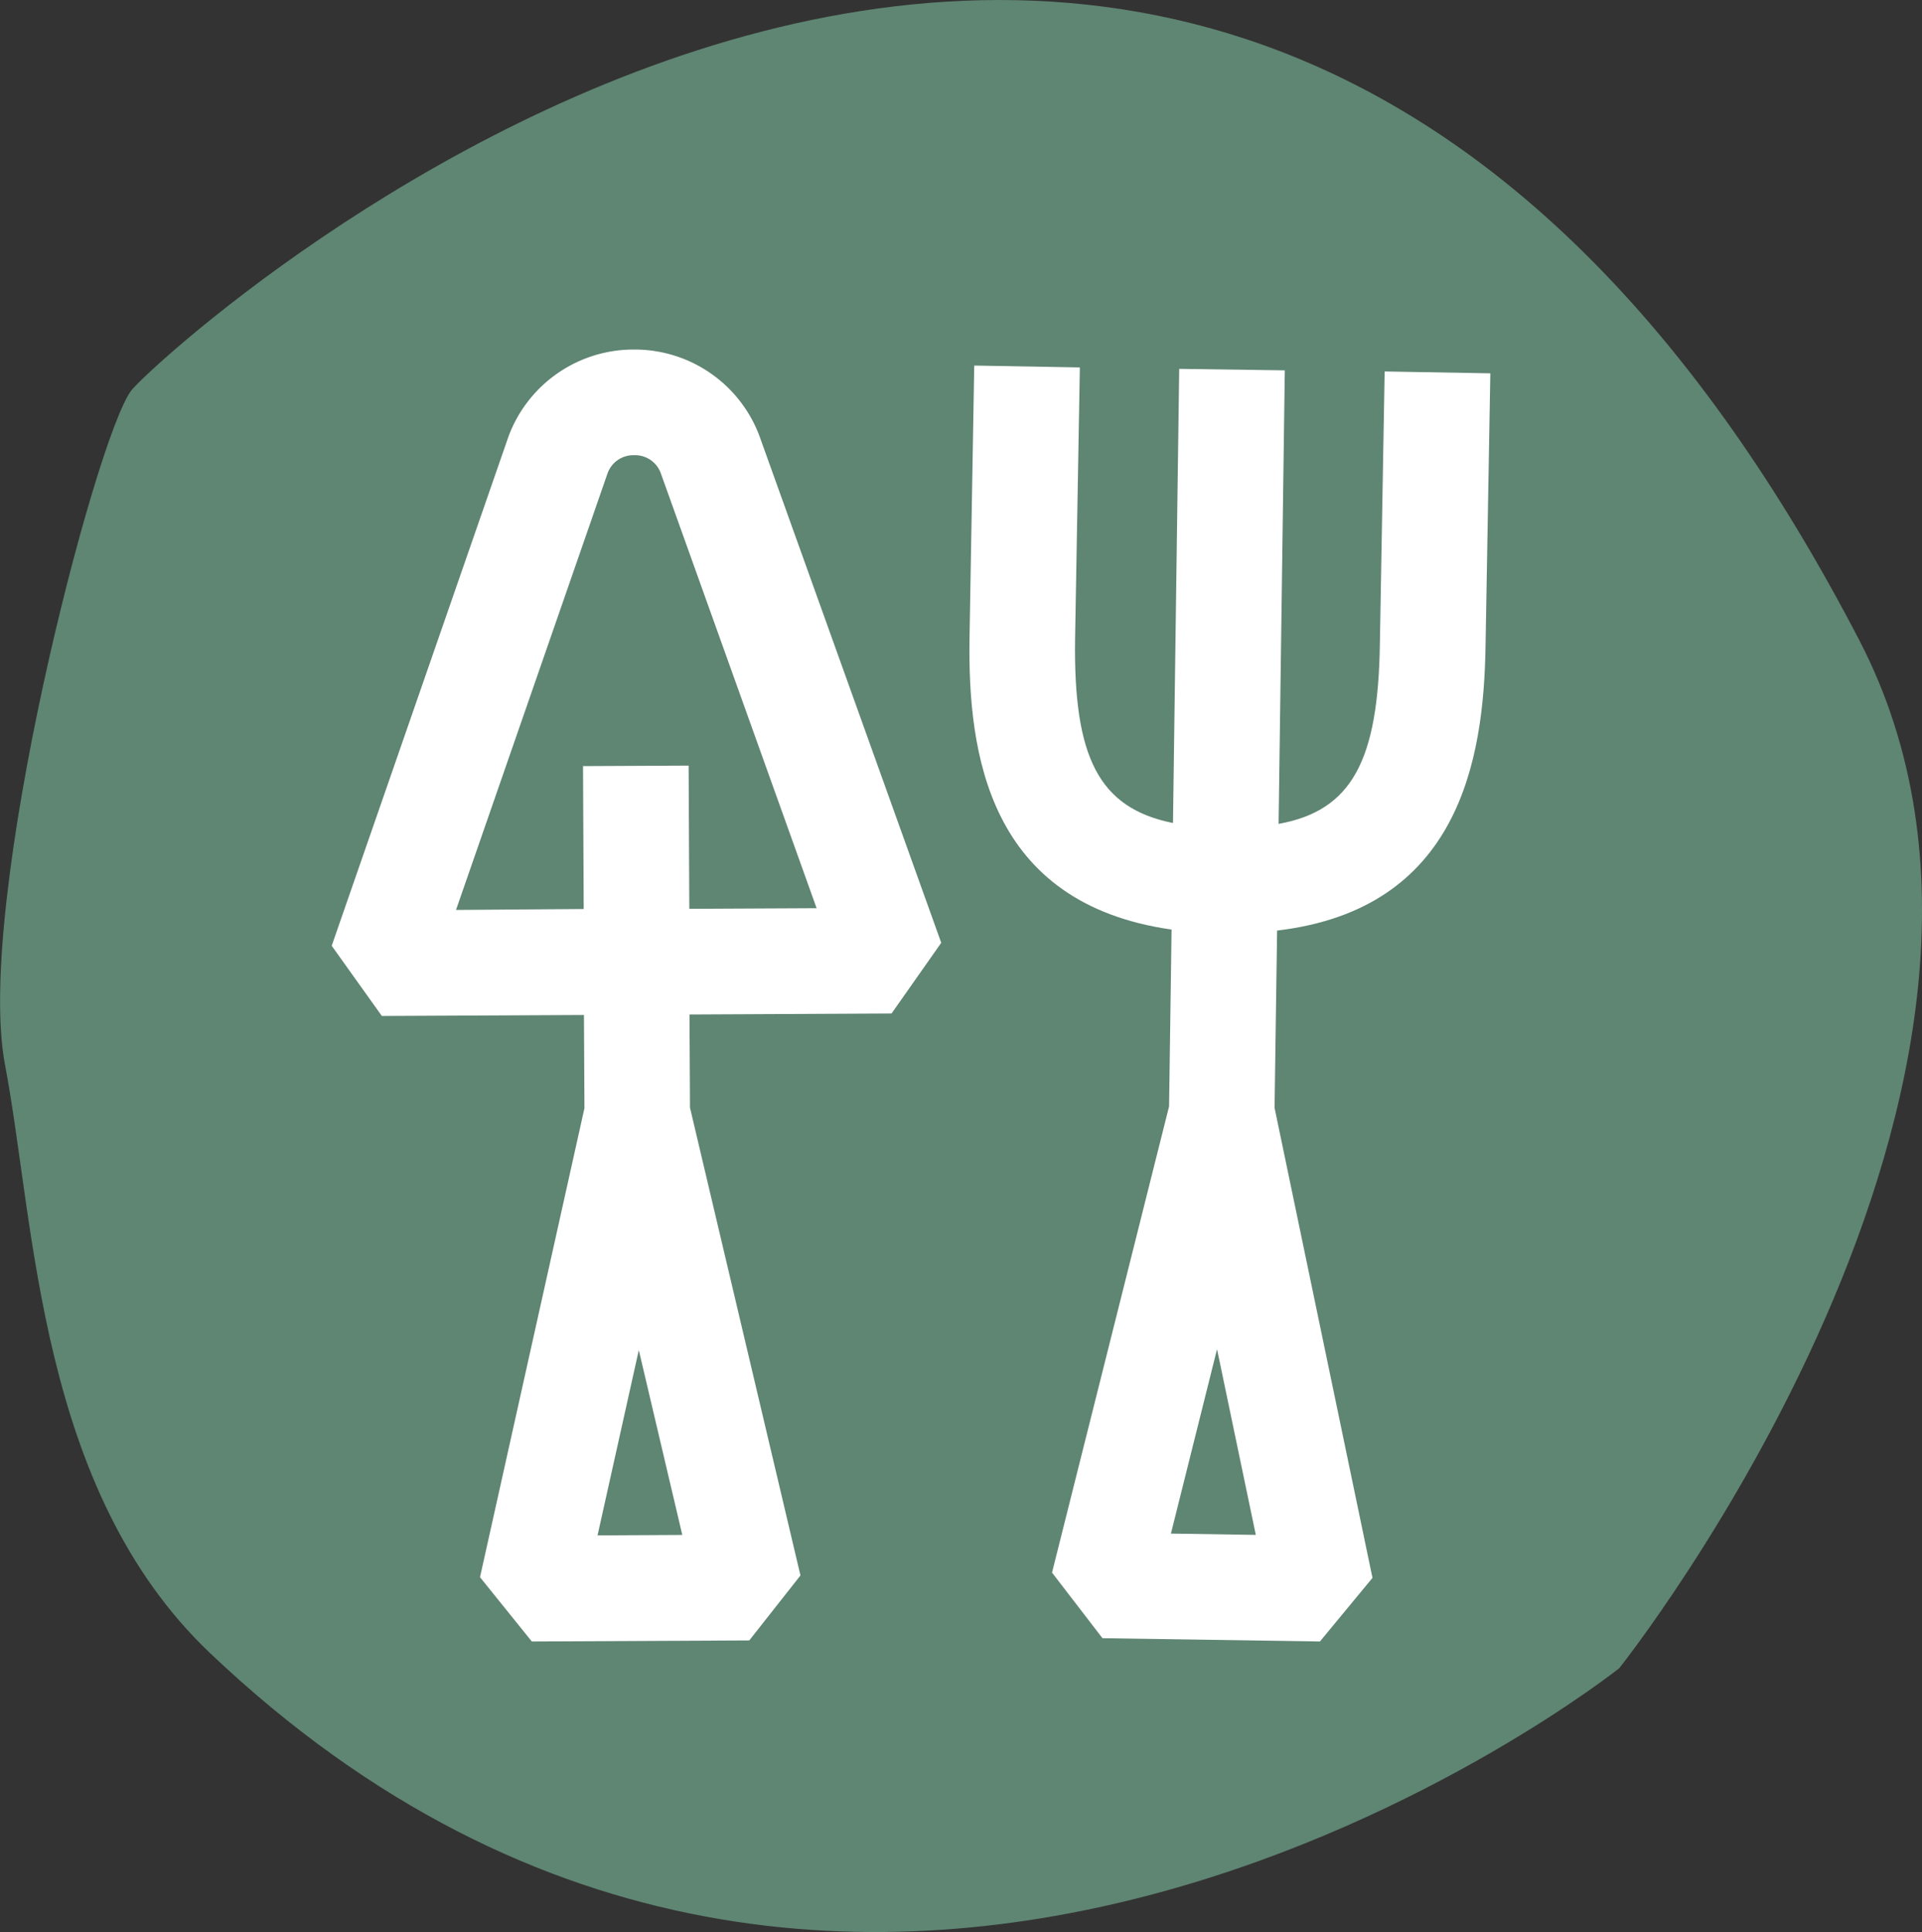 <svg id="Lager_1" data-name="Lager 1" xmlns="http://www.w3.org/2000/svg" viewBox="0 0 309.36 310.97"><rect x="0" y="0" width="309.36" height="310.97" fill="#333333" stroke="none"/><defs><style>.cls-1{fill:#5f8573;}.cls-2{fill:#fff;}</style></defs><path class="cls-1" d="M49.47,280.66c-27.66-26.29-28.09-68.91-33-94.72S31,85.08,36.8,77.44c4.54-5.94,173.4-161.52,278.14,40.2C351.68,188.42,276.3,283.1,276.3,283.1s-122,97.15-226.83-2.44" transform="translate(-15.67 -14.59)"/><path class="cls-2" d="M159.17,177.72l8-11.38L137.92,84.8l-.09-.24a21.45,21.45,0,0,0-20.1-13.71h-.11a21.47,21.47,0,0,0-20.07,13.9L69.06,166.82l8.07,11.3,32.53-.16.08,15L92.93,268.45l8.34,10.35,35-.17,8.24-10.46-17.78-75.29-.08-15Zm-47.32,84,6.64-29.82,7,29.75ZM89.07,161.05l24.41-70.33a4.4,4.4,0,0,1,4.23-2.86h0A4.4,4.4,0,0,1,122,90.68l25.11,70.09-20.49.1-.11-23.05-17,.08.11,23Z" transform="translate(-15.67 -14.59)"/><path class="cls-2" d="M238.54,74.38l-.77,43.87c-.28,18.66-4.44,26.81-16.3,28.95l1-73-17-.24-1,73.1c-12-2.41-16-10.66-15.76-29.49l.77-43.84-17-.3-.76,43.87c-.28,18.53,3,42.71,32.52,46.91l-.4,28.46L185,267.71l8.12,10.56,35,.53,8.46-10.24L220.82,192.9l.41-28.53c29.27-3.46,33.27-27.41,33.55-45.85l.77-43.84Zm-34.4,187.05,7.42-29.68,6.24,29.89Z" transform="translate(-15.67 -14.59)"/></svg>